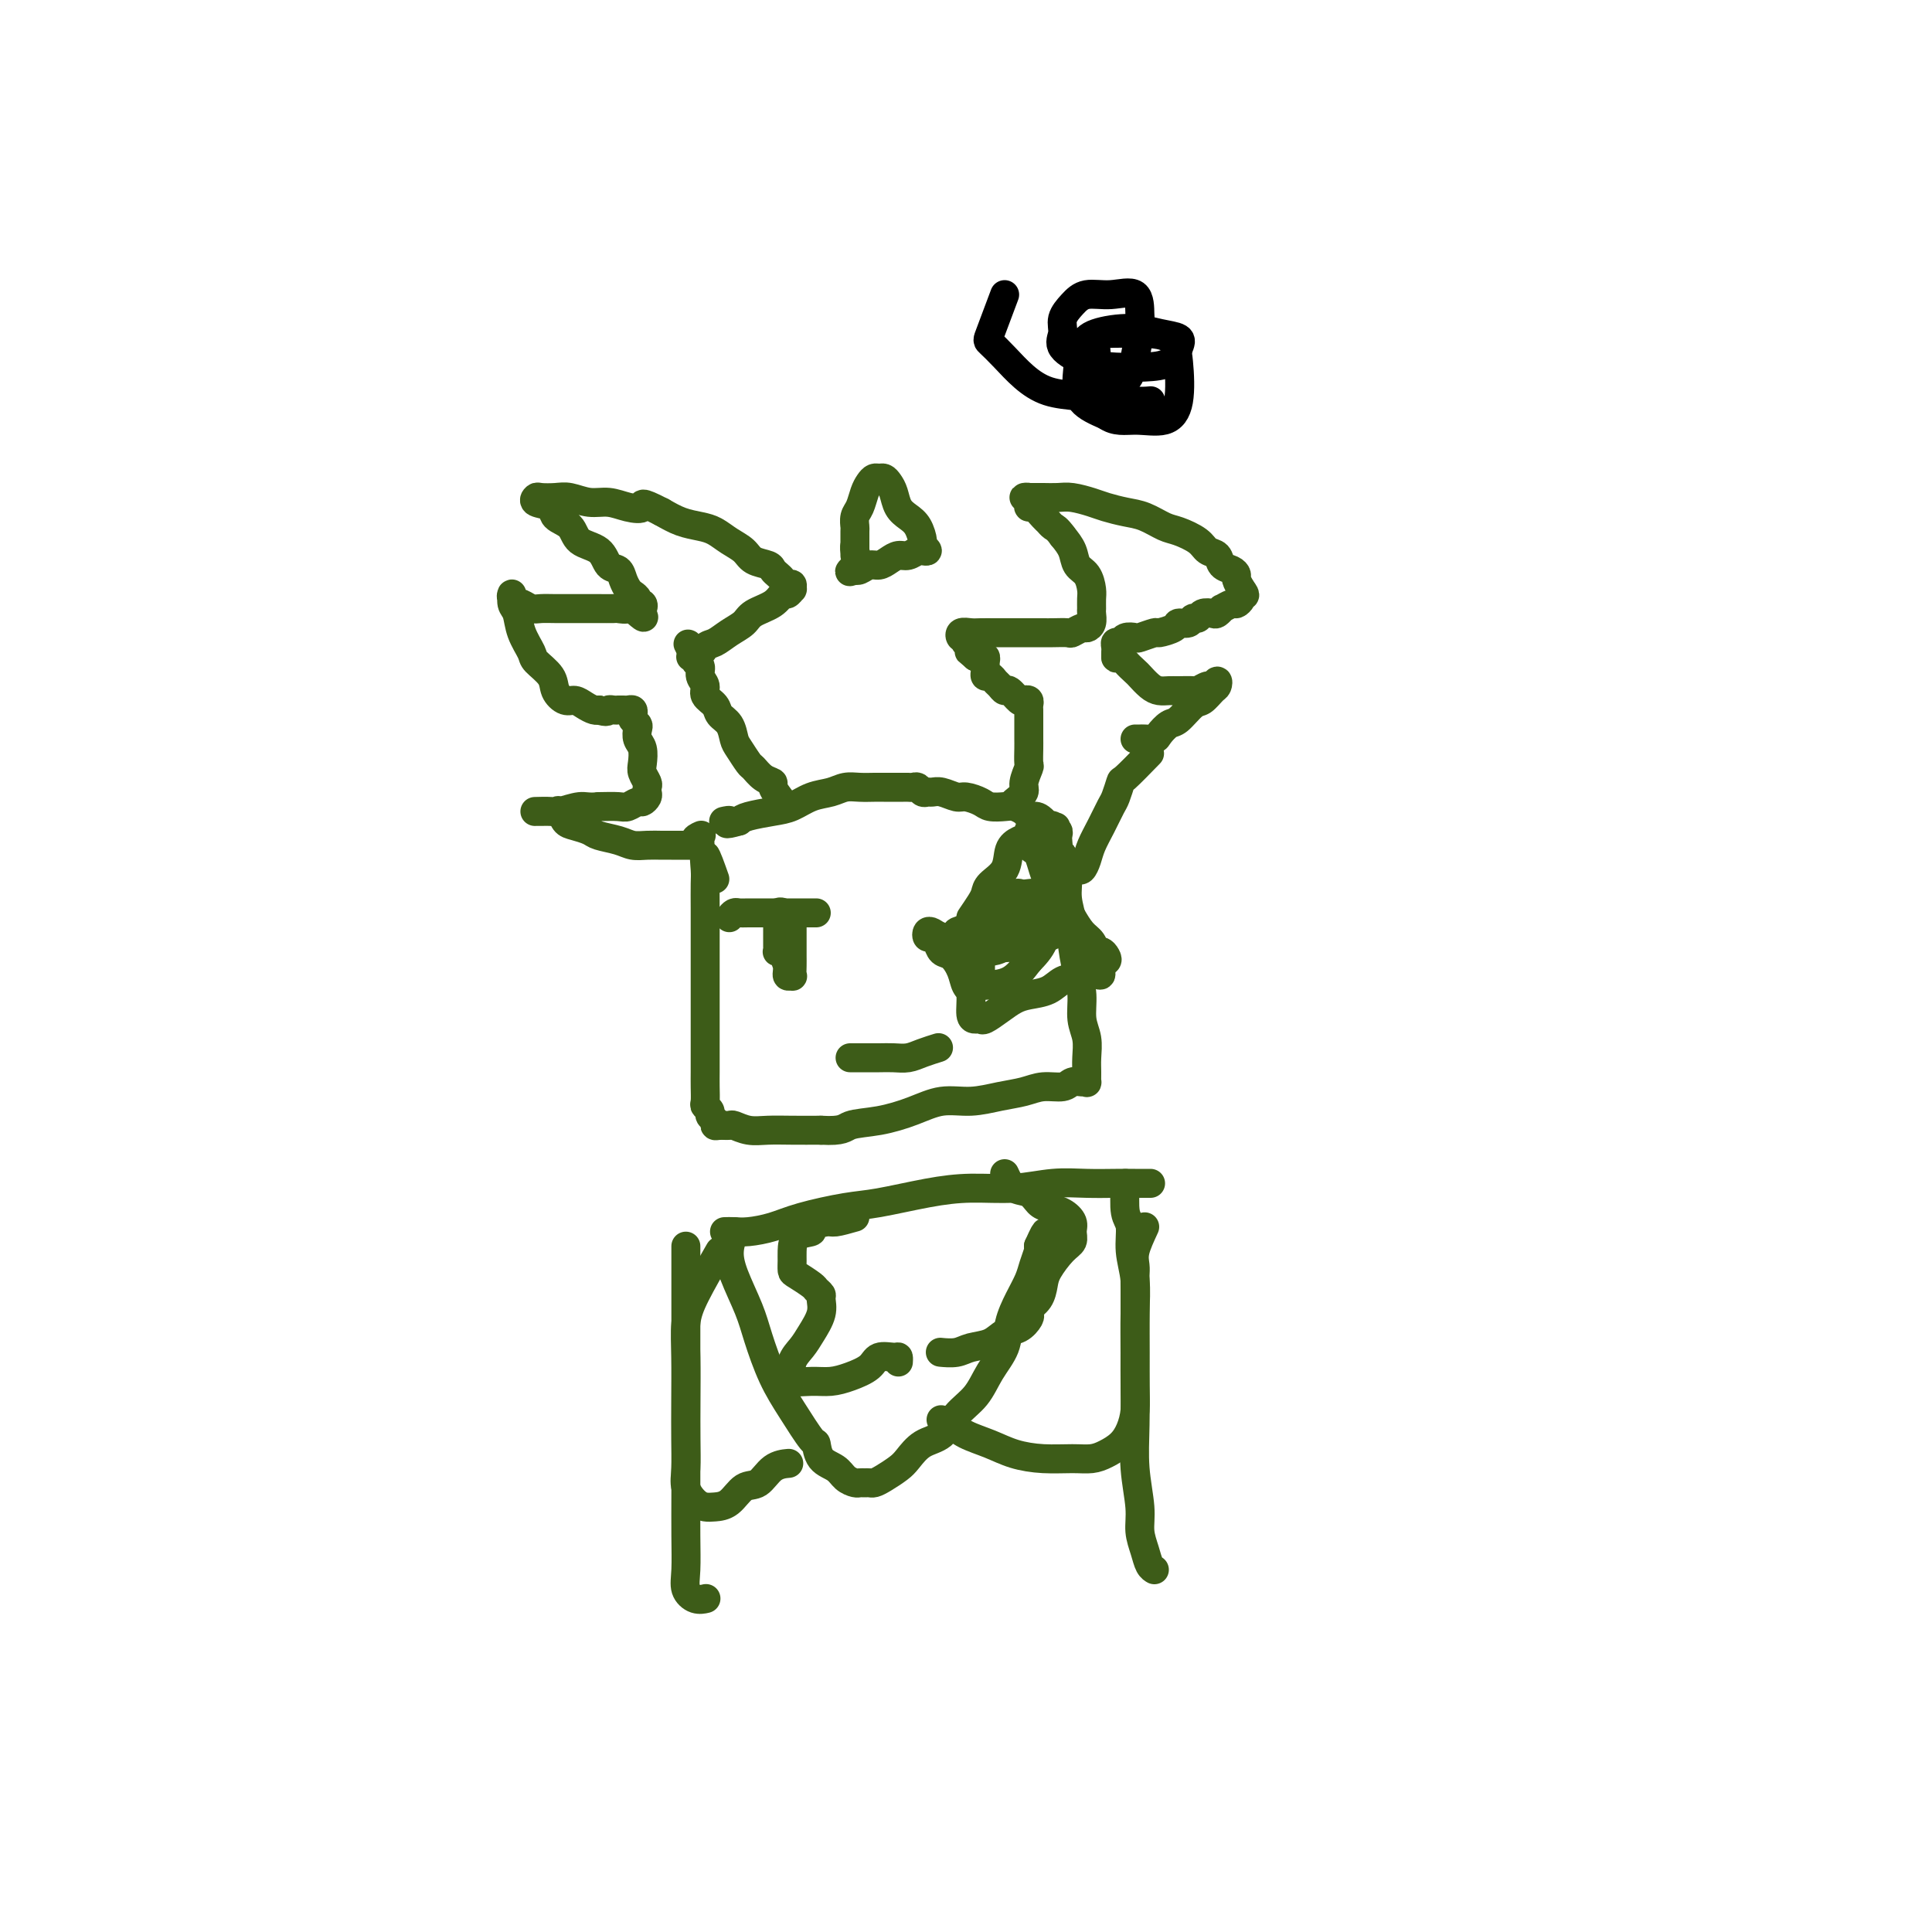 <svg viewBox='0 0 400 400' version='1.1' xmlns='http://www.w3.org/2000/svg' xmlns:xlink='http://www.w3.org/1999/xlink'><g fill='none' stroke='#3D5C18' stroke-width='6' stroke-linecap='round' stroke-linejoin='round'><path d='M164,191c0.000,0.923 0.000,1.846 0,2c-0.000,0.154 -0.000,-0.463 0,0c0.000,0.463 0.001,2.004 0,3c-0.001,0.996 -0.004,1.445 0,2c0.004,0.555 0.016,1.215 0,2c-0.016,0.785 -0.061,1.694 0,2c0.061,0.306 0.227,0.010 0,0c-0.227,-0.010 -0.846,0.265 -1,0c-0.154,-0.265 0.156,-1.069 0,-2c-0.156,-0.931 -0.778,-1.987 -1,-3c-0.222,-1.013 -0.046,-1.982 0,-3c0.046,-1.018 -0.040,-2.085 0,-3c0.040,-0.915 0.207,-1.679 0,-2c-0.207,-0.321 -0.788,-0.199 -1,0c-0.212,0.199 -0.057,0.474 0,1c0.057,0.526 0.014,1.304 0,2c-0.014,0.696 -0.000,1.311 0,2c0.000,0.689 -0.014,1.453 0,2c0.014,0.547 0.055,0.879 0,1c-0.055,0.121 -0.207,0.033 0,0c0.207,-0.033 0.773,-0.009 1,0c0.227,0.009 0.113,0.005 0,0'/><path d='M151,190c0.340,-0.423 0.681,-0.845 1,-1c0.319,-0.155 0.618,-0.041 1,0c0.382,0.041 0.847,0.011 2,0c1.153,-0.011 2.995,-0.003 4,0c1.005,0.003 1.173,0.001 2,0c0.827,-0.001 2.312,-0.000 3,0c0.688,0.000 0.580,0.000 1,0c0.420,-0.000 1.367,-0.000 2,0c0.633,0.000 0.953,0.000 1,0c0.047,-0.000 -0.180,-0.000 0,0c0.180,0.000 0.766,0.000 1,0c0.234,-0.000 0.117,-0.000 0,0'/><path d='M204,189c-0.423,0.699 -0.845,1.398 -1,2c-0.155,0.602 -0.041,1.106 0,2c0.041,0.894 0.011,2.177 0,3c-0.011,0.823 -0.003,1.187 0,2c0.003,0.813 0.001,2.076 0,3c-0.001,0.924 -0.000,1.509 0,1c0.000,-0.509 0.000,-2.111 0,-3c-0.000,-0.889 -0.000,-1.066 0,-2c0.000,-0.934 0.000,-2.625 0,-4c-0.000,-1.375 -0.000,-2.433 0,-3c0.000,-0.567 0.000,-0.643 0,-1c-0.000,-0.357 -0.000,-0.995 0,-1c0.000,-0.005 0.000,0.625 0,1c-0.000,0.375 -0.000,0.497 0,1c0.000,0.503 0.000,1.389 0,2c-0.000,0.611 -0.000,0.947 0,1c0.000,0.053 0.000,-0.178 0,0c-0.000,0.178 -0.000,0.765 0,1c0.000,0.235 0.000,0.117 0,0'/><path d='M201,190c0.739,-1.085 1.479,-2.171 2,-3c0.521,-0.829 0.825,-1.402 1,-2c0.175,-0.598 0.223,-1.221 1,-2c0.777,-0.779 2.285,-1.715 3,-3c0.715,-1.285 0.636,-2.919 1,-4c0.364,-1.081 1.169,-1.607 2,-2c0.831,-0.393 1.687,-0.652 2,-1c0.313,-0.348 0.083,-0.784 0,-1c-0.083,-0.216 -0.019,-0.212 0,0c0.019,0.212 -0.006,0.632 0,1c0.006,0.368 0.043,0.682 0,1c-0.043,0.318 -0.167,0.638 0,1c0.167,0.362 0.625,0.766 1,1c0.375,0.234 0.668,0.297 1,1c0.332,0.703 0.704,2.046 1,3c0.296,0.954 0.516,1.519 1,2c0.484,0.481 1.233,0.877 2,2c0.767,1.123 1.554,2.974 2,4c0.446,1.026 0.553,1.227 1,2c0.447,0.773 1.233,2.119 2,3c0.767,0.881 1.513,1.298 2,2c0.487,0.702 0.713,1.691 1,2c0.287,0.309 0.634,-0.062 1,0c0.366,0.062 0.753,0.555 1,1c0.247,0.445 0.356,0.841 0,1c-0.356,0.159 -1.178,0.079 -2,0'/><path d='M227,199c2.082,4.578 0.286,2.522 -1,2c-1.286,-0.522 -2.063,0.489 -3,1c-0.937,0.511 -2.035,0.521 -3,1c-0.965,0.479 -1.796,1.428 -3,2c-1.204,0.572 -2.781,0.766 -4,1c-1.219,0.234 -2.081,0.508 -3,1c-0.919,0.492 -1.897,1.204 -3,2c-1.103,0.796 -2.333,1.678 -3,2c-0.667,0.322 -0.770,0.085 -1,0c-0.230,-0.085 -0.586,-0.017 -1,0c-0.414,0.017 -0.887,-0.017 -1,-1c-0.113,-0.983 0.135,-2.917 0,-4c-0.135,-1.083 -0.652,-1.316 -1,-2c-0.348,-0.684 -0.527,-1.819 -1,-3c-0.473,-1.181 -1.241,-2.406 -2,-3c-0.759,-0.594 -1.511,-0.555 -2,-1c-0.489,-0.445 -0.717,-1.374 -1,-2c-0.283,-0.626 -0.622,-0.949 -1,-1c-0.378,-0.051 -0.796,0.171 -1,0c-0.204,-0.171 -0.194,-0.736 0,-1c0.194,-0.264 0.571,-0.228 1,0c0.429,0.228 0.909,0.649 2,1c1.091,0.351 2.794,0.633 4,1c1.206,0.367 1.916,0.819 3,1c1.084,0.181 2.542,0.090 4,0'/><path d='M206,196c2.946,0.434 3.311,0.020 4,0c0.689,-0.020 1.703,0.355 3,0c1.297,-0.355 2.879,-1.440 4,-2c1.121,-0.560 1.782,-0.595 2,-1c0.218,-0.405 -0.006,-1.180 0,-2c0.006,-0.820 0.243,-1.687 0,-2c-0.243,-0.313 -0.964,-0.073 -2,0c-1.036,0.073 -2.387,-0.020 -4,0c-1.613,0.020 -3.490,0.155 -5,0c-1.510,-0.155 -2.654,-0.598 -4,0c-1.346,0.598 -2.895,2.237 -4,3c-1.105,0.763 -1.765,0.651 -2,1c-0.235,0.349 -0.043,1.160 0,2c0.043,0.840 -0.061,1.708 0,2c0.061,0.292 0.287,0.007 1,0c0.713,-0.007 1.914,0.265 3,0c1.086,-0.265 2.057,-1.066 3,-2c0.943,-0.934 1.859,-2.002 3,-3c1.141,-0.998 2.507,-1.926 3,-3c0.493,-1.074 0.113,-2.294 0,-3c-0.113,-0.706 0.040,-0.899 0,-1c-0.040,-0.101 -0.273,-0.111 -1,0c-0.727,0.111 -1.946,0.344 -3,1c-1.054,0.656 -1.941,1.735 -3,3c-1.059,1.265 -2.291,2.717 -3,4c-0.709,1.283 -0.896,2.395 -1,4c-0.104,1.605 -0.125,3.701 0,5c0.125,1.299 0.394,1.802 1,2c0.606,0.198 1.548,0.092 3,0c1.452,-0.092 3.415,-0.169 5,-1c1.585,-0.831 2.793,-2.415 4,-4'/><path d='M213,199c1.234,-1.262 2.319,-2.415 3,-4c0.681,-1.585 0.958,-3.600 1,-5c0.042,-1.400 -0.152,-2.185 0,-3c0.152,-0.815 0.650,-1.660 0,-2c-0.650,-0.340 -2.447,-0.176 -4,0c-1.553,0.176 -2.862,0.362 -4,1c-1.138,0.638 -2.107,1.726 -3,3c-0.893,1.274 -1.711,2.733 -2,4c-0.289,1.267 -0.048,2.341 0,3c0.048,0.659 -0.096,0.901 0,1c0.096,0.099 0.432,0.054 1,0c0.568,-0.054 1.369,-0.118 3,-1c1.631,-0.882 4.093,-2.584 5,-4c0.907,-1.416 0.259,-2.548 0,-3c-0.259,-0.452 -0.130,-0.226 0,0'/><path d='M148,182c-0.845,-2.395 -1.691,-4.789 -2,-5c-0.309,-0.211 -0.083,1.763 0,3c0.083,1.237 0.022,1.739 0,3c-0.022,1.261 -0.006,3.282 0,5c0.006,1.718 0.002,3.133 0,5c-0.002,1.867 -0.000,4.187 0,6c0.000,1.813 0.000,3.118 0,5c-0.000,1.882 -0.000,4.341 0,6c0.000,1.659 0.000,2.518 0,4c-0.000,1.482 -0.001,3.587 0,5c0.001,1.413 0.004,2.133 0,3c-0.004,0.867 -0.016,1.882 0,3c0.016,1.118 0.061,2.341 0,3c-0.061,0.659 -0.227,0.755 0,1c0.227,0.245 0.847,0.640 1,1c0.153,0.360 -0.162,0.685 0,1c0.162,0.315 0.801,0.619 1,1c0.199,0.381 -0.044,0.838 0,1c0.044,0.162 0.373,0.029 1,0c0.627,-0.029 1.551,0.045 2,0c0.449,-0.045 0.421,-0.208 1,0c0.579,0.208 1.763,0.788 3,1c1.237,0.212 2.525,0.057 4,0c1.475,-0.057 3.136,-0.016 5,0c1.864,0.016 3.932,0.008 6,0'/><path d='M170,234c4.646,0.275 4.761,-0.538 6,-1c1.239,-0.462 3.600,-0.572 6,-1c2.400,-0.428 4.837,-1.175 7,-2c2.163,-0.825 4.051,-1.728 6,-2c1.949,-0.272 3.958,0.086 6,0c2.042,-0.086 4.119,-0.615 6,-1c1.881,-0.385 3.568,-0.625 5,-1c1.432,-0.375 2.608,-0.886 4,-1c1.392,-0.114 3.000,0.167 4,0c1.000,-0.167 1.392,-0.782 2,-1c0.608,-0.218 1.430,-0.038 2,0c0.570,0.038 0.886,-0.065 1,0c0.114,0.065 0.027,0.297 0,0c-0.027,-0.297 0.008,-1.124 0,-2c-0.008,-0.876 -0.057,-1.800 0,-3c0.057,-1.200 0.222,-2.677 0,-4c-0.222,-1.323 -0.829,-2.491 -1,-4c-0.171,-1.509 0.094,-3.358 0,-5c-0.094,-1.642 -0.546,-3.077 -1,-5c-0.454,-1.923 -0.910,-4.335 -1,-6c-0.090,-1.665 0.186,-2.582 0,-4c-0.186,-1.418 -0.833,-3.335 -1,-5c-0.167,-1.665 0.148,-3.076 0,-4c-0.148,-0.924 -0.758,-1.361 -1,-2c-0.242,-0.639 -0.116,-1.481 0,-2c0.116,-0.519 0.224,-0.717 0,-1c-0.224,-0.283 -0.778,-0.652 -1,-1c-0.222,-0.348 -0.111,-0.674 0,-1'/><path d='M219,175c-0.775,-7.531 -0.212,-1.859 0,0c0.212,1.859 0.072,-0.094 0,-1c-0.072,-0.906 -0.076,-0.765 0,-1c0.076,-0.235 0.231,-0.847 0,-1c-0.231,-0.153 -0.849,0.152 -1,0c-0.151,-0.152 0.166,-0.762 0,-1c-0.166,-0.238 -0.814,-0.102 -1,0c-0.186,0.102 0.090,0.172 0,0c-0.090,-0.172 -0.545,-0.586 -1,-1'/><path d='M216,170c-0.865,-1.012 -1.529,-1.042 -2,-1c-0.471,0.042 -0.749,0.156 -1,0c-0.251,-0.156 -0.475,-0.580 -1,-1c-0.525,-0.420 -1.352,-0.834 -2,-1c-0.648,-0.166 -1.117,-0.082 -2,0c-0.883,0.082 -2.179,0.162 -3,0c-0.821,-0.162 -1.165,-0.565 -2,-1c-0.835,-0.435 -2.160,-0.901 -3,-1c-0.840,-0.099 -1.195,0.171 -2,0c-0.805,-0.171 -2.061,-0.782 -3,-1c-0.939,-0.218 -1.561,-0.044 -2,0c-0.439,0.044 -0.695,-0.041 -1,0c-0.305,0.041 -0.658,0.207 -1,0c-0.342,-0.207 -0.672,-0.788 -1,-1c-0.328,-0.212 -0.654,-0.057 -1,0c-0.346,0.057 -0.711,0.015 -1,0c-0.289,-0.015 -0.503,-0.004 -1,0c-0.497,0.004 -1.277,0.000 -2,0c-0.723,-0.000 -1.389,0.003 -2,0c-0.611,-0.003 -1.167,-0.013 -2,0c-0.833,0.013 -1.945,0.049 -3,0c-1.055,-0.049 -2.055,-0.182 -3,0c-0.945,0.182 -1.836,0.679 -3,1c-1.164,0.321 -2.602,0.467 -4,1c-1.398,0.533 -2.756,1.452 -4,2c-1.244,0.548 -2.373,0.724 -4,1c-1.627,0.276 -3.750,0.650 -5,1c-1.250,0.350 -1.625,0.675 -2,1'/><path d='M153,170c-3.798,1.083 -2.292,0.292 -2,0c0.292,-0.292 -0.631,-0.083 -1,0c-0.369,0.083 -0.185,0.042 0,0'/><path d='M162,166c-0.891,-1.169 -1.782,-2.339 -2,-3c-0.218,-0.661 0.236,-0.814 0,-1c-0.236,-0.186 -1.163,-0.405 -2,-1c-0.837,-0.595 -1.585,-1.567 -2,-2c-0.415,-0.433 -0.496,-0.329 -1,-1c-0.504,-0.671 -1.429,-2.119 -2,-3c-0.571,-0.881 -0.788,-1.195 -1,-2c-0.212,-0.805 -0.420,-2.103 -1,-3c-0.580,-0.897 -1.533,-1.395 -2,-2c-0.467,-0.605 -0.450,-1.318 -1,-2c-0.550,-0.682 -1.668,-1.334 -2,-2c-0.332,-0.666 0.123,-1.345 0,-2c-0.123,-0.655 -0.822,-1.286 -1,-2c-0.178,-0.714 0.165,-1.512 0,-2c-0.165,-0.488 -0.838,-0.667 -1,-1c-0.162,-0.333 0.187,-0.820 0,-1c-0.187,-0.180 -0.911,-0.051 -1,0c-0.089,0.051 0.455,0.026 1,0'/><path d='M144,136c-2.883,-4.816 -1.092,-1.857 0,-1c1.092,0.857 1.484,-0.389 2,-1c0.516,-0.611 1.157,-0.586 2,-1c0.843,-0.414 1.889,-1.268 3,-2c1.111,-0.732 2.286,-1.344 3,-2c0.714,-0.656 0.966,-1.357 2,-2c1.034,-0.643 2.851,-1.229 4,-2c1.149,-0.771 1.629,-1.727 2,-2c0.371,-0.273 0.632,0.138 1,0c0.368,-0.138 0.842,-0.825 1,-1c0.158,-0.175 0.001,0.160 0,0c-0.001,-0.160 0.154,-0.816 0,-1c-0.154,-0.184 -0.617,0.105 -1,0c-0.383,-0.105 -0.687,-0.605 -1,-1c-0.313,-0.395 -0.635,-0.686 -1,-1c-0.365,-0.314 -0.772,-0.650 -1,-1c-0.228,-0.350 -0.277,-0.713 -1,-1c-0.723,-0.287 -2.121,-0.497 -3,-1c-0.879,-0.503 -1.238,-1.300 -2,-2c-0.762,-0.700 -1.925,-1.304 -3,-2c-1.075,-0.696 -2.061,-1.486 -3,-2c-0.939,-0.514 -1.830,-0.754 -3,-1c-1.170,-0.246 -2.620,-0.499 -4,-1c-1.380,-0.501 -2.690,-1.251 -4,-2'/><path d='M137,106c-4.952,-2.564 -3.833,-1.476 -4,-1c-0.167,0.476 -1.619,0.338 -3,0c-1.381,-0.338 -2.692,-0.875 -4,-1c-1.308,-0.125 -2.612,0.162 -4,0c-1.388,-0.162 -2.858,-0.772 -4,-1c-1.142,-0.228 -1.955,-0.073 -3,0c-1.045,0.073 -2.321,0.064 -3,0c-0.679,-0.064 -0.760,-0.184 -1,0c-0.240,0.184 -0.639,0.672 0,1c0.639,0.328 2.314,0.495 3,1c0.686,0.505 0.382,1.347 1,2c0.618,0.653 2.158,1.116 3,2c0.842,0.884 0.985,2.190 2,3c1.015,0.810 2.902,1.124 4,2c1.098,0.876 1.407,2.315 2,3c0.593,0.685 1.469,0.617 2,1c0.531,0.383 0.716,1.217 1,2c0.284,0.783 0.668,1.515 1,2c0.332,0.485 0.611,0.722 1,1c0.389,0.278 0.886,0.597 1,1c0.114,0.403 -0.155,0.892 0,1c0.155,0.108 0.734,-0.163 1,0c0.266,0.163 0.219,0.761 0,1c-0.219,0.239 -0.609,0.120 -1,0'/><path d='M132,126c2.897,3.558 0.139,0.953 -1,0c-1.139,-0.953 -0.661,-0.255 -1,0c-0.339,0.255 -1.496,0.068 -2,0c-0.504,-0.068 -0.354,-0.018 -1,0c-0.646,0.018 -2.088,0.005 -3,0c-0.912,-0.005 -1.294,-0.000 -2,0c-0.706,0.000 -1.736,-0.003 -3,0c-1.264,0.003 -2.763,0.013 -4,0c-1.237,-0.013 -2.212,-0.047 -3,0c-0.788,0.047 -1.389,0.177 -2,0c-0.611,-0.177 -1.232,-0.659 -2,-1c-0.768,-0.341 -1.682,-0.539 -2,-1c-0.318,-0.461 -0.039,-1.185 0,-1c0.039,0.185 -0.160,1.281 0,2c0.160,0.719 0.681,1.063 1,2c0.319,0.937 0.438,2.467 1,4c0.562,1.533 1.568,3.070 2,4c0.432,0.930 0.290,1.254 1,2c0.710,0.746 2.273,1.916 3,3c0.727,1.084 0.618,2.084 1,3c0.382,0.916 1.255,1.748 2,2c0.745,0.252 1.363,-0.076 2,0c0.637,0.076 1.295,0.556 2,1c0.705,0.444 1.459,0.850 2,1c0.541,0.150 0.869,0.043 1,0c0.131,-0.043 0.066,-0.021 0,0'/><path d='M124,147c1.802,0.619 1.806,0.166 2,0c0.194,-0.166 0.576,-0.044 1,0c0.424,0.044 0.888,0.011 1,0c0.112,-0.011 -0.127,0.000 0,0c0.127,-0.000 0.622,-0.011 1,0c0.378,0.011 0.641,0.045 1,0c0.359,-0.045 0.814,-0.168 1,0c0.186,0.168 0.101,0.625 0,1c-0.101,0.375 -0.220,0.666 0,1c0.220,0.334 0.777,0.712 1,1c0.223,0.288 0.111,0.485 0,1c-0.111,0.515 -0.222,1.346 0,2c0.222,0.654 0.778,1.131 1,2c0.222,0.869 0.112,2.131 0,3c-0.112,0.869 -0.225,1.346 0,2c0.225,0.654 0.789,1.486 1,2c0.211,0.514 0.068,0.711 0,1c-0.068,0.289 -0.063,0.670 0,1c0.063,0.330 0.184,0.610 0,1c-0.184,0.390 -0.674,0.889 -1,1c-0.326,0.111 -0.490,-0.166 -1,0c-0.510,0.166 -1.368,0.775 -2,1c-0.632,0.225 -1.038,0.064 -2,0c-0.962,-0.064 -2.481,-0.032 -4,0'/><path d='M124,167c-2.230,0.249 -2.804,-0.130 -4,0c-1.196,0.130 -3.015,0.767 -4,1c-0.985,0.233 -1.138,0.063 -2,0c-0.862,-0.063 -2.435,-0.017 -3,0c-0.565,0.017 -0.124,0.005 0,0c0.124,-0.005 -0.069,-0.003 0,0c0.069,0.003 0.399,0.008 1,0c0.601,-0.008 1.472,-0.027 2,0c0.528,0.027 0.712,0.101 1,0c0.288,-0.101 0.680,-0.378 1,0c0.320,0.378 0.568,1.410 1,2c0.432,0.590 1.049,0.736 2,1c0.951,0.264 2.235,0.645 3,1c0.765,0.355 1.010,0.684 2,1c0.990,0.316 2.726,0.621 4,1c1.274,0.379 2.085,0.834 3,1c0.915,0.166 1.934,0.045 3,0c1.066,-0.045 2.180,-0.012 3,0c0.820,0.012 1.347,0.003 2,0c0.653,-0.003 1.433,-0.001 2,0c0.567,0.001 0.923,0.000 1,0c0.077,-0.000 -0.124,-0.000 0,0c0.124,0.000 0.572,0.000 1,0c0.428,-0.000 0.837,-0.000 1,0c0.163,0.000 0.082,0.000 0,0'/><path d='M144,175c1.952,-0.167 0.333,-0.583 0,-1c-0.333,-0.417 0.619,-0.833 1,-1c0.381,-0.167 0.190,-0.083 0,0'/><path d='M210,166c0.876,-0.707 1.751,-1.415 2,-2c0.249,-0.585 -0.130,-1.049 0,-2c0.130,-0.951 0.767,-2.390 1,-3c0.233,-0.610 0.062,-0.392 0,-1c-0.062,-0.608 -0.017,-2.043 0,-3c0.017,-0.957 0.004,-1.436 0,-2c-0.004,-0.564 -0.001,-1.212 0,-2c0.001,-0.788 0.000,-1.717 0,-2c-0.000,-0.283 0.001,0.078 0,0c-0.001,-0.078 -0.003,-0.596 0,-1c0.003,-0.404 0.013,-0.695 0,-1c-0.013,-0.305 -0.049,-0.625 0,-1c0.049,-0.375 0.182,-0.803 0,-1c-0.182,-0.197 -0.679,-0.161 -1,0c-0.321,0.161 -0.467,0.447 -1,0c-0.533,-0.447 -1.452,-1.626 -2,-2c-0.548,-0.374 -0.725,0.058 -1,0c-0.275,-0.058 -0.648,-0.607 -1,-1c-0.352,-0.393 -0.683,-0.630 -1,-1c-0.317,-0.370 -0.621,-0.872 -1,-1c-0.379,-0.128 -0.833,0.120 -1,0c-0.167,-0.120 -0.048,-0.606 0,-1c0.048,-0.394 0.024,-0.694 0,-1c-0.024,-0.306 -0.048,-0.618 0,-1c0.048,-0.382 0.167,-0.834 0,-1c-0.167,-0.166 -0.619,-0.048 -1,0c-0.381,0.048 -0.690,0.024 -1,0'/><path d='M202,136c-1.944,-1.576 -1.305,-1.015 -1,-1c0.305,0.015 0.274,-0.517 0,-1c-0.274,-0.483 -0.793,-0.918 -1,-1c-0.207,-0.082 -0.102,0.188 0,0c0.102,-0.188 0.200,-0.835 0,-1c-0.200,-0.165 -0.700,0.152 -1,0c-0.300,-0.152 -0.402,-0.773 0,-1c0.402,-0.227 1.307,-0.061 2,0c0.693,0.061 1.173,0.016 2,0c0.827,-0.016 2.002,-0.004 3,0c0.998,0.004 1.819,0.001 3,0c1.181,-0.001 2.721,0.001 4,0c1.279,-0.001 2.297,-0.004 3,0c0.703,0.004 1.091,0.016 2,0c0.909,-0.016 2.338,-0.059 3,0c0.662,0.059 0.556,0.219 1,0c0.444,-0.219 1.440,-0.817 2,-1c0.560,-0.183 0.686,0.050 1,0c0.314,-0.050 0.817,-0.382 1,-1c0.183,-0.618 0.047,-1.520 0,-2c-0.047,-0.480 -0.006,-0.536 0,-1c0.006,-0.464 -0.025,-1.334 0,-2c0.025,-0.666 0.106,-1.126 0,-2c-0.106,-0.874 -0.400,-2.162 -1,-3c-0.600,-0.838 -1.508,-1.226 -2,-2c-0.492,-0.774 -0.569,-1.936 -1,-3c-0.431,-1.064 -1.215,-2.032 -2,-3'/><path d='M220,111c-1.174,-1.637 -1.611,-1.730 -2,-2c-0.389,-0.270 -0.732,-0.716 -1,-1c-0.268,-0.284 -0.463,-0.406 -1,-1c-0.537,-0.594 -1.416,-1.662 -2,-2c-0.584,-0.338 -0.871,0.053 -1,0c-0.129,-0.053 -0.099,-0.550 0,-1c0.099,-0.450 0.266,-0.853 0,-1c-0.266,-0.147 -0.966,-0.039 -1,0c-0.034,0.039 0.597,0.010 1,0c0.403,-0.010 0.576,0.000 1,0c0.424,-0.000 1.099,-0.011 2,0c0.901,0.011 2.029,0.045 3,0c0.971,-0.045 1.785,-0.168 3,0c1.215,0.168 2.832,0.626 4,1c1.168,0.374 1.886,0.663 3,1c1.114,0.337 2.624,0.723 4,1c1.376,0.277 2.619,0.445 4,1c1.381,0.555 2.899,1.495 4,2c1.101,0.505 1.786,0.573 3,1c1.214,0.427 2.959,1.214 4,2c1.041,0.786 1.379,1.573 2,2c0.621,0.427 1.525,0.495 2,1c0.475,0.505 0.522,1.447 1,2c0.478,0.553 1.386,0.715 2,1c0.614,0.285 0.935,0.692 1,1c0.065,0.308 -0.124,0.517 0,1c0.124,0.483 0.562,1.242 1,2'/><path d='M257,122c1.396,1.785 0.386,1.248 0,1c-0.386,-0.248 -0.150,-0.206 0,0c0.150,0.206 0.213,0.576 0,1c-0.213,0.424 -0.701,0.902 -1,1c-0.299,0.098 -0.408,-0.184 -1,0c-0.592,0.184 -1.668,0.833 -2,1c-0.332,0.167 0.080,-0.147 0,0c-0.080,0.147 -0.652,0.756 -1,1c-0.348,0.244 -0.473,0.122 -1,0c-0.527,-0.122 -1.455,-0.244 -2,0c-0.545,0.244 -0.707,0.853 -1,1c-0.293,0.147 -0.716,-0.167 -1,0c-0.284,0.167 -0.427,0.814 -1,1c-0.573,0.186 -1.576,-0.090 -2,0c-0.424,0.090 -0.269,0.546 -1,1c-0.731,0.454 -2.346,0.905 -3,1c-0.654,0.095 -0.346,-0.167 -1,0c-0.654,0.167 -2.270,0.762 -3,1c-0.730,0.238 -0.574,0.119 -1,0c-0.426,-0.119 -1.435,-0.239 -2,0c-0.565,0.239 -0.687,0.838 -1,1c-0.313,0.162 -0.816,-0.111 -1,0c-0.184,0.111 -0.050,0.607 0,1c0.050,0.393 0.014,0.684 0,1c-0.014,0.316 -0.007,0.658 0,1'/><path d='M231,136c-0.114,0.588 0.602,0.059 1,0c0.398,-0.059 0.477,0.352 1,1c0.523,0.648 1.491,1.533 2,2c0.509,0.467 0.558,0.518 1,1c0.442,0.482 1.278,1.397 2,2c0.722,0.603 1.330,0.895 2,1c0.670,0.105 1.402,0.024 2,0c0.598,-0.024 1.063,0.009 2,0c0.937,-0.009 2.346,-0.060 3,0c0.654,0.060 0.554,0.229 1,0c0.446,-0.229 1.438,-0.858 2,-1c0.562,-0.142 0.694,0.204 1,0c0.306,-0.204 0.785,-0.958 1,-1c0.215,-0.042 0.167,0.626 0,1c-0.167,0.374 -0.453,0.452 -1,1c-0.547,0.548 -1.355,1.565 -2,2c-0.645,0.435 -1.127,0.288 -2,1c-0.873,0.712 -2.135,2.282 -3,3c-0.865,0.718 -1.331,0.585 -2,1c-0.669,0.415 -1.542,1.379 -2,2c-0.458,0.621 -0.501,0.898 -1,1c-0.499,0.102 -1.453,0.027 -2,0c-0.547,-0.027 -0.686,-0.007 -1,0c-0.314,0.007 -0.804,0.002 -1,0c-0.196,-0.002 -0.098,-0.001 0,0'/><path d='M238,156c-2.026,2.082 -4.051,4.163 -5,5c-0.949,0.837 -0.821,0.429 -1,1c-0.179,0.571 -0.664,2.120 -1,3c-0.336,0.880 -0.524,1.091 -1,2c-0.476,0.909 -1.241,2.517 -2,4c-0.759,1.483 -1.514,2.842 -2,4c-0.486,1.158 -0.705,2.114 -1,3c-0.295,0.886 -0.667,1.701 -1,2c-0.333,0.299 -0.628,0.080 -1,0c-0.372,-0.080 -0.821,-0.023 -1,0c-0.179,0.023 -0.090,0.011 0,0'/><path d='M176,219c0.268,0.000 0.536,0.001 1,0c0.464,-0.001 1.124,-0.003 2,0c0.876,0.003 1.969,0.011 3,0c1.031,-0.011 2.000,-0.042 3,0c1.000,0.042 2.031,0.155 3,0c0.969,-0.155 1.876,-0.580 3,-1c1.124,-0.420 2.464,-0.834 3,-1c0.536,-0.166 0.268,-0.083 0,0'/><path d='M177,115c-0.006,-2.050 -0.013,-4.100 0,-5c0.013,-0.900 0.045,-0.650 0,-1c-0.045,-0.350 -0.167,-1.299 0,-2c0.167,-0.701 0.622,-1.154 1,-2c0.378,-0.846 0.679,-2.084 1,-3c0.321,-0.916 0.663,-1.511 1,-2c0.337,-0.489 0.668,-0.872 1,-1c0.332,-0.128 0.666,-0.000 1,0c0.334,0.000 0.670,-0.127 1,0c0.330,0.127 0.655,0.508 1,1c0.345,0.492 0.709,1.095 1,2c0.291,0.905 0.507,2.112 1,3c0.493,0.888 1.261,1.457 2,2c0.739,0.543 1.449,1.060 2,2c0.551,0.940 0.944,2.303 1,3c0.056,0.697 -0.226,0.727 0,1c0.226,0.273 0.958,0.791 1,1c0.042,0.209 -0.608,0.111 -1,0c-0.392,-0.111 -0.528,-0.236 -1,0c-0.472,0.236 -1.281,0.833 -2,1c-0.719,0.167 -1.348,-0.095 -2,0c-0.652,0.095 -1.327,0.547 -2,1c-0.673,0.453 -1.343,0.906 -2,1c-0.657,0.094 -1.300,-0.171 -2,0c-0.700,0.171 -1.458,0.777 -2,1c-0.542,0.223 -0.869,0.064 -1,0c-0.131,-0.064 -0.065,-0.032 0,0'/><path d='M177,118c-2.166,0.868 -0.581,0.037 0,-1c0.581,-1.037 0.156,-2.279 0,-3c-0.156,-0.721 -0.045,-0.920 0,-1c0.045,-0.080 0.022,-0.040 0,0'/><path d='M150,255c0.625,-0.018 1.251,-0.036 2,0c0.749,0.036 1.623,0.127 3,0c1.377,-0.127 3.257,-0.471 5,-1c1.743,-0.529 3.348,-1.242 6,-2c2.652,-0.758 6.352,-1.561 9,-2c2.648,-0.439 4.243,-0.514 7,-1c2.757,-0.486 6.676,-1.384 10,-2c3.324,-0.616 6.054,-0.950 9,-1c2.946,-0.050 6.107,0.183 9,0c2.893,-0.183 5.519,-0.781 8,-1c2.481,-0.219 4.816,-0.059 7,0c2.184,0.059 4.218,0.016 6,0c1.782,-0.016 3.313,-0.004 4,0c0.687,0.004 0.531,0.001 1,0c0.469,-0.001 1.563,-0.000 2,0c0.437,0.000 0.219,0.000 0,0'/><path d='M177,252c-1.561,0.446 -3.122,0.891 -4,1c-0.878,0.109 -1.072,-0.119 -2,0c-0.928,0.119 -2.588,0.584 -3,1c-0.412,0.416 0.425,0.784 0,1c-0.425,0.216 -2.113,0.280 -3,1c-0.887,0.720 -0.973,2.094 -1,3c-0.027,0.906 0.006,1.342 0,2c-0.006,0.658 -0.050,1.539 0,2c0.050,0.461 0.195,0.503 1,1c0.805,0.497 2.270,1.447 3,2c0.730,0.553 0.725,0.707 1,1c0.275,0.293 0.828,0.725 1,1c0.172,0.275 -0.038,0.394 0,1c0.038,0.606 0.325,1.701 0,3c-0.325,1.299 -1.263,2.802 -2,4c-0.737,1.198 -1.272,2.090 -2,3c-0.728,0.910 -1.647,1.837 -2,3c-0.353,1.163 -0.139,2.561 0,3c0.139,0.439 0.202,-0.081 0,0c-0.202,0.081 -0.671,0.762 0,1c0.671,0.238 2.482,0.032 4,0c1.518,-0.032 2.743,0.111 4,0c1.257,-0.111 2.547,-0.476 4,-1c1.453,-0.524 3.069,-1.209 4,-2c0.931,-0.791 1.178,-1.690 2,-2c0.822,-0.310 2.220,-0.032 3,0c0.780,0.032 0.941,-0.184 1,0c0.059,0.184 0.017,0.767 0,1c-0.017,0.233 -0.008,0.117 0,0'/><path d='M208,243c0.555,1.209 1.111,2.417 2,3c0.889,0.583 2.113,0.540 3,1c0.887,0.460 1.439,1.421 2,2c0.561,0.579 1.132,0.774 2,1c0.868,0.226 2.032,0.481 3,1c0.968,0.519 1.741,1.300 2,2c0.259,0.700 0.003,1.317 0,2c-0.003,0.683 0.246,1.432 0,2c-0.246,0.568 -0.988,0.954 -2,2c-1.012,1.046 -2.296,2.753 -3,4c-0.704,1.247 -0.828,2.035 -1,3c-0.172,0.965 -0.391,2.108 -1,3c-0.609,0.892 -1.608,1.533 -2,2c-0.392,0.467 -0.176,0.759 0,1c0.176,0.241 0.311,0.432 0,1c-0.311,0.568 -1.069,1.515 -2,2c-0.931,0.485 -2.036,0.508 -3,1c-0.964,0.492 -1.786,1.452 -3,2c-1.214,0.548 -2.820,0.683 -4,1c-1.180,0.317 -1.933,0.816 -3,1c-1.067,0.184 -2.448,0.053 -3,0c-0.552,-0.053 -0.276,-0.026 0,0'/><path d='M152,255c-0.456,1.302 -0.913,2.605 -1,4c-0.087,1.395 0.194,2.884 1,5c0.806,2.116 2.135,4.859 3,7c0.865,2.141 1.265,3.681 2,6c0.735,2.319 1.806,5.416 3,8c1.194,2.584 2.512,4.656 4,7c1.488,2.344 3.147,4.960 4,6c0.853,1.040 0.901,0.503 1,1c0.099,0.497 0.250,2.028 1,3c0.750,0.972 2.099,1.385 3,2c0.901,0.615 1.355,1.433 2,2c0.645,0.567 1.482,0.885 2,1c0.518,0.115 0.718,0.029 1,0c0.282,-0.029 0.646,0.000 1,0c0.354,-0.000 0.699,-0.029 1,0c0.301,0.029 0.558,0.117 1,0c0.442,-0.117 1.070,-0.438 2,-1c0.930,-0.562 2.162,-1.364 3,-2c0.838,-0.636 1.281,-1.106 2,-2c0.719,-0.894 1.714,-2.212 3,-3c1.286,-0.788 2.863,-1.045 4,-2c1.137,-0.955 1.834,-2.607 3,-4c1.166,-1.393 2.802,-2.529 4,-4c1.198,-1.471 1.960,-3.279 3,-5c1.040,-1.721 2.358,-3.356 3,-5c0.642,-1.644 0.606,-3.298 1,-5c0.394,-1.702 1.216,-3.450 2,-5c0.784,-1.550 1.530,-2.900 2,-4c0.470,-1.100 0.665,-1.950 1,-3c0.335,-1.050 0.810,-2.300 1,-3c0.190,-0.700 0.095,-0.850 0,-1'/><path d='M215,258c2.244,-5.044 1.356,-2.156 1,-1c-0.356,1.156 -0.178,0.578 0,0'/><path d='M149,259c-1.887,3.278 -3.774,6.556 -5,9c-1.226,2.444 -1.792,4.054 -2,6c-0.208,1.946 -0.057,4.229 0,7c0.057,2.771 0.021,6.031 0,9c-0.021,2.969 -0.028,5.647 0,8c0.028,2.353 0.090,4.382 0,6c-0.090,1.618 -0.330,2.825 0,4c0.330,1.175 1.232,2.318 2,3c0.768,0.682 1.402,0.904 2,1c0.598,0.096 1.160,0.068 2,0c0.840,-0.068 1.959,-0.176 3,-1c1.041,-0.824 2.003,-2.364 3,-3c0.997,-0.636 2.030,-0.366 3,-1c0.970,-0.634 1.876,-2.171 3,-3c1.124,-0.829 2.464,-0.951 3,-1c0.536,-0.049 0.268,-0.024 0,0'/><path d='M233,245c-0.121,2.311 -0.243,4.621 0,6c0.243,1.379 0.850,1.826 1,3c0.150,1.174 -0.156,3.075 0,5c0.156,1.925 0.775,3.872 1,6c0.225,2.128 0.058,4.435 0,7c-0.058,2.565 -0.007,5.387 0,8c0.007,2.613 -0.032,5.018 0,7c0.032,1.982 0.133,3.540 0,5c-0.133,1.460 -0.501,2.822 -1,4c-0.499,1.178 -1.128,2.173 -2,3c-0.872,0.827 -1.986,1.487 -3,2c-1.014,0.513 -1.929,0.877 -3,1c-1.071,0.123 -2.300,0.003 -4,0c-1.700,-0.003 -3.873,0.112 -6,0c-2.127,-0.112 -4.210,-0.450 -6,-1c-1.790,-0.550 -3.289,-1.310 -5,-2c-1.711,-0.690 -3.634,-1.309 -5,-2c-1.366,-0.691 -2.176,-1.455 -3,-2c-0.824,-0.545 -1.664,-0.870 -2,-1c-0.336,-0.130 -0.168,-0.065 0,0'/><path d='M142,258c-0.000,0.055 -0.000,0.110 0,1c0.000,0.890 0.000,2.615 0,5c-0.000,2.385 -0.000,5.430 0,9c0.000,3.570 0.000,7.666 0,12c-0.000,4.334 -0.002,8.908 0,13c0.002,4.092 0.006,7.703 0,11c-0.006,3.297 -0.022,6.281 0,9c0.022,2.719 0.083,5.173 0,7c-0.083,1.827 -0.311,3.026 0,4c0.311,0.974 1.161,1.724 2,2c0.839,0.276 1.668,0.079 2,0c0.332,-0.079 0.166,-0.039 0,0'/><path d='M237,254c-0.845,1.823 -1.691,3.645 -2,5c-0.309,1.355 -0.083,2.241 0,3c0.083,0.759 0.023,1.389 0,2c-0.023,0.611 -0.007,1.202 0,3c0.007,1.798 0.006,4.801 0,8c-0.006,3.199 -0.016,6.592 0,10c0.016,3.408 0.060,6.831 0,10c-0.060,3.169 -0.224,6.085 0,9c0.224,2.915 0.834,5.828 1,8c0.166,2.172 -0.113,3.601 0,5c0.113,1.399 0.618,2.767 1,4c0.382,1.233 0.641,2.332 1,3c0.359,0.668 0.817,0.905 1,1c0.183,0.095 0.092,0.047 0,0'/></g>
<g fill='none' stroke='#000000' stroke-width='6' stroke-linecap='round' stroke-linejoin='round'><path d='M208,61c-1.201,3.219 -2.403,6.438 -3,8c-0.597,1.562 -0.590,1.465 0,2c0.590,0.535 1.762,1.700 3,3c1.238,1.300 2.541,2.733 4,4c1.459,1.267 3.073,2.368 5,3c1.927,0.632 4.166,0.793 6,1c1.834,0.207 3.262,0.458 5,0c1.738,-0.458 3.786,-1.626 5,-3c1.214,-1.374 1.593,-2.952 2,-5c0.407,-2.048 0.843,-4.564 1,-6c0.157,-1.436 0.037,-1.791 0,-3c-0.037,-1.209 0.011,-3.271 -1,-4c-1.011,-0.729 -3.079,-0.123 -5,0c-1.921,0.123 -3.695,-0.235 -5,0c-1.305,0.235 -2.139,1.064 -3,2c-0.861,0.936 -1.747,1.977 -2,3c-0.253,1.023 0.129,2.026 0,3c-0.129,0.974 -0.767,1.920 0,3c0.767,1.080 2.941,2.294 5,3c2.059,0.706 4.005,0.904 6,1c1.995,0.096 4.041,0.090 6,0c1.959,-0.090 3.833,-0.263 5,-1c1.167,-0.737 1.627,-2.038 2,-3c0.373,-0.962 0.657,-1.586 0,-2c-0.657,-0.414 -2.257,-0.618 -4,-1c-1.743,-0.382 -3.630,-0.941 -6,-1c-2.370,-0.059 -5.223,0.382 -7,1c-1.777,0.618 -2.476,1.413 -3,3c-0.524,1.587 -0.872,3.966 -1,6c-0.128,2.034 -0.037,3.724 1,5c1.037,1.276 3.018,2.138 5,3'/><path d='M229,86c1.971,1.428 3.899,0.999 6,1c2.101,0.001 4.376,0.431 6,0c1.624,-0.431 2.596,-1.723 3,-4c0.404,-2.277 0.240,-5.538 0,-8c-0.240,-2.462 -0.556,-4.125 -2,-5c-1.444,-0.875 -4.015,-0.964 -6,-1c-1.985,-0.036 -3.385,-0.020 -5,0c-1.615,0.020 -3.445,0.044 -4,1c-0.555,0.956 0.163,2.845 0,5c-0.163,2.155 -1.209,4.578 0,6c1.209,1.422 4.672,1.844 7,2c2.328,0.156 3.522,0.044 4,0c0.478,-0.044 0.239,-0.022 0,0'/></g>
</svg>